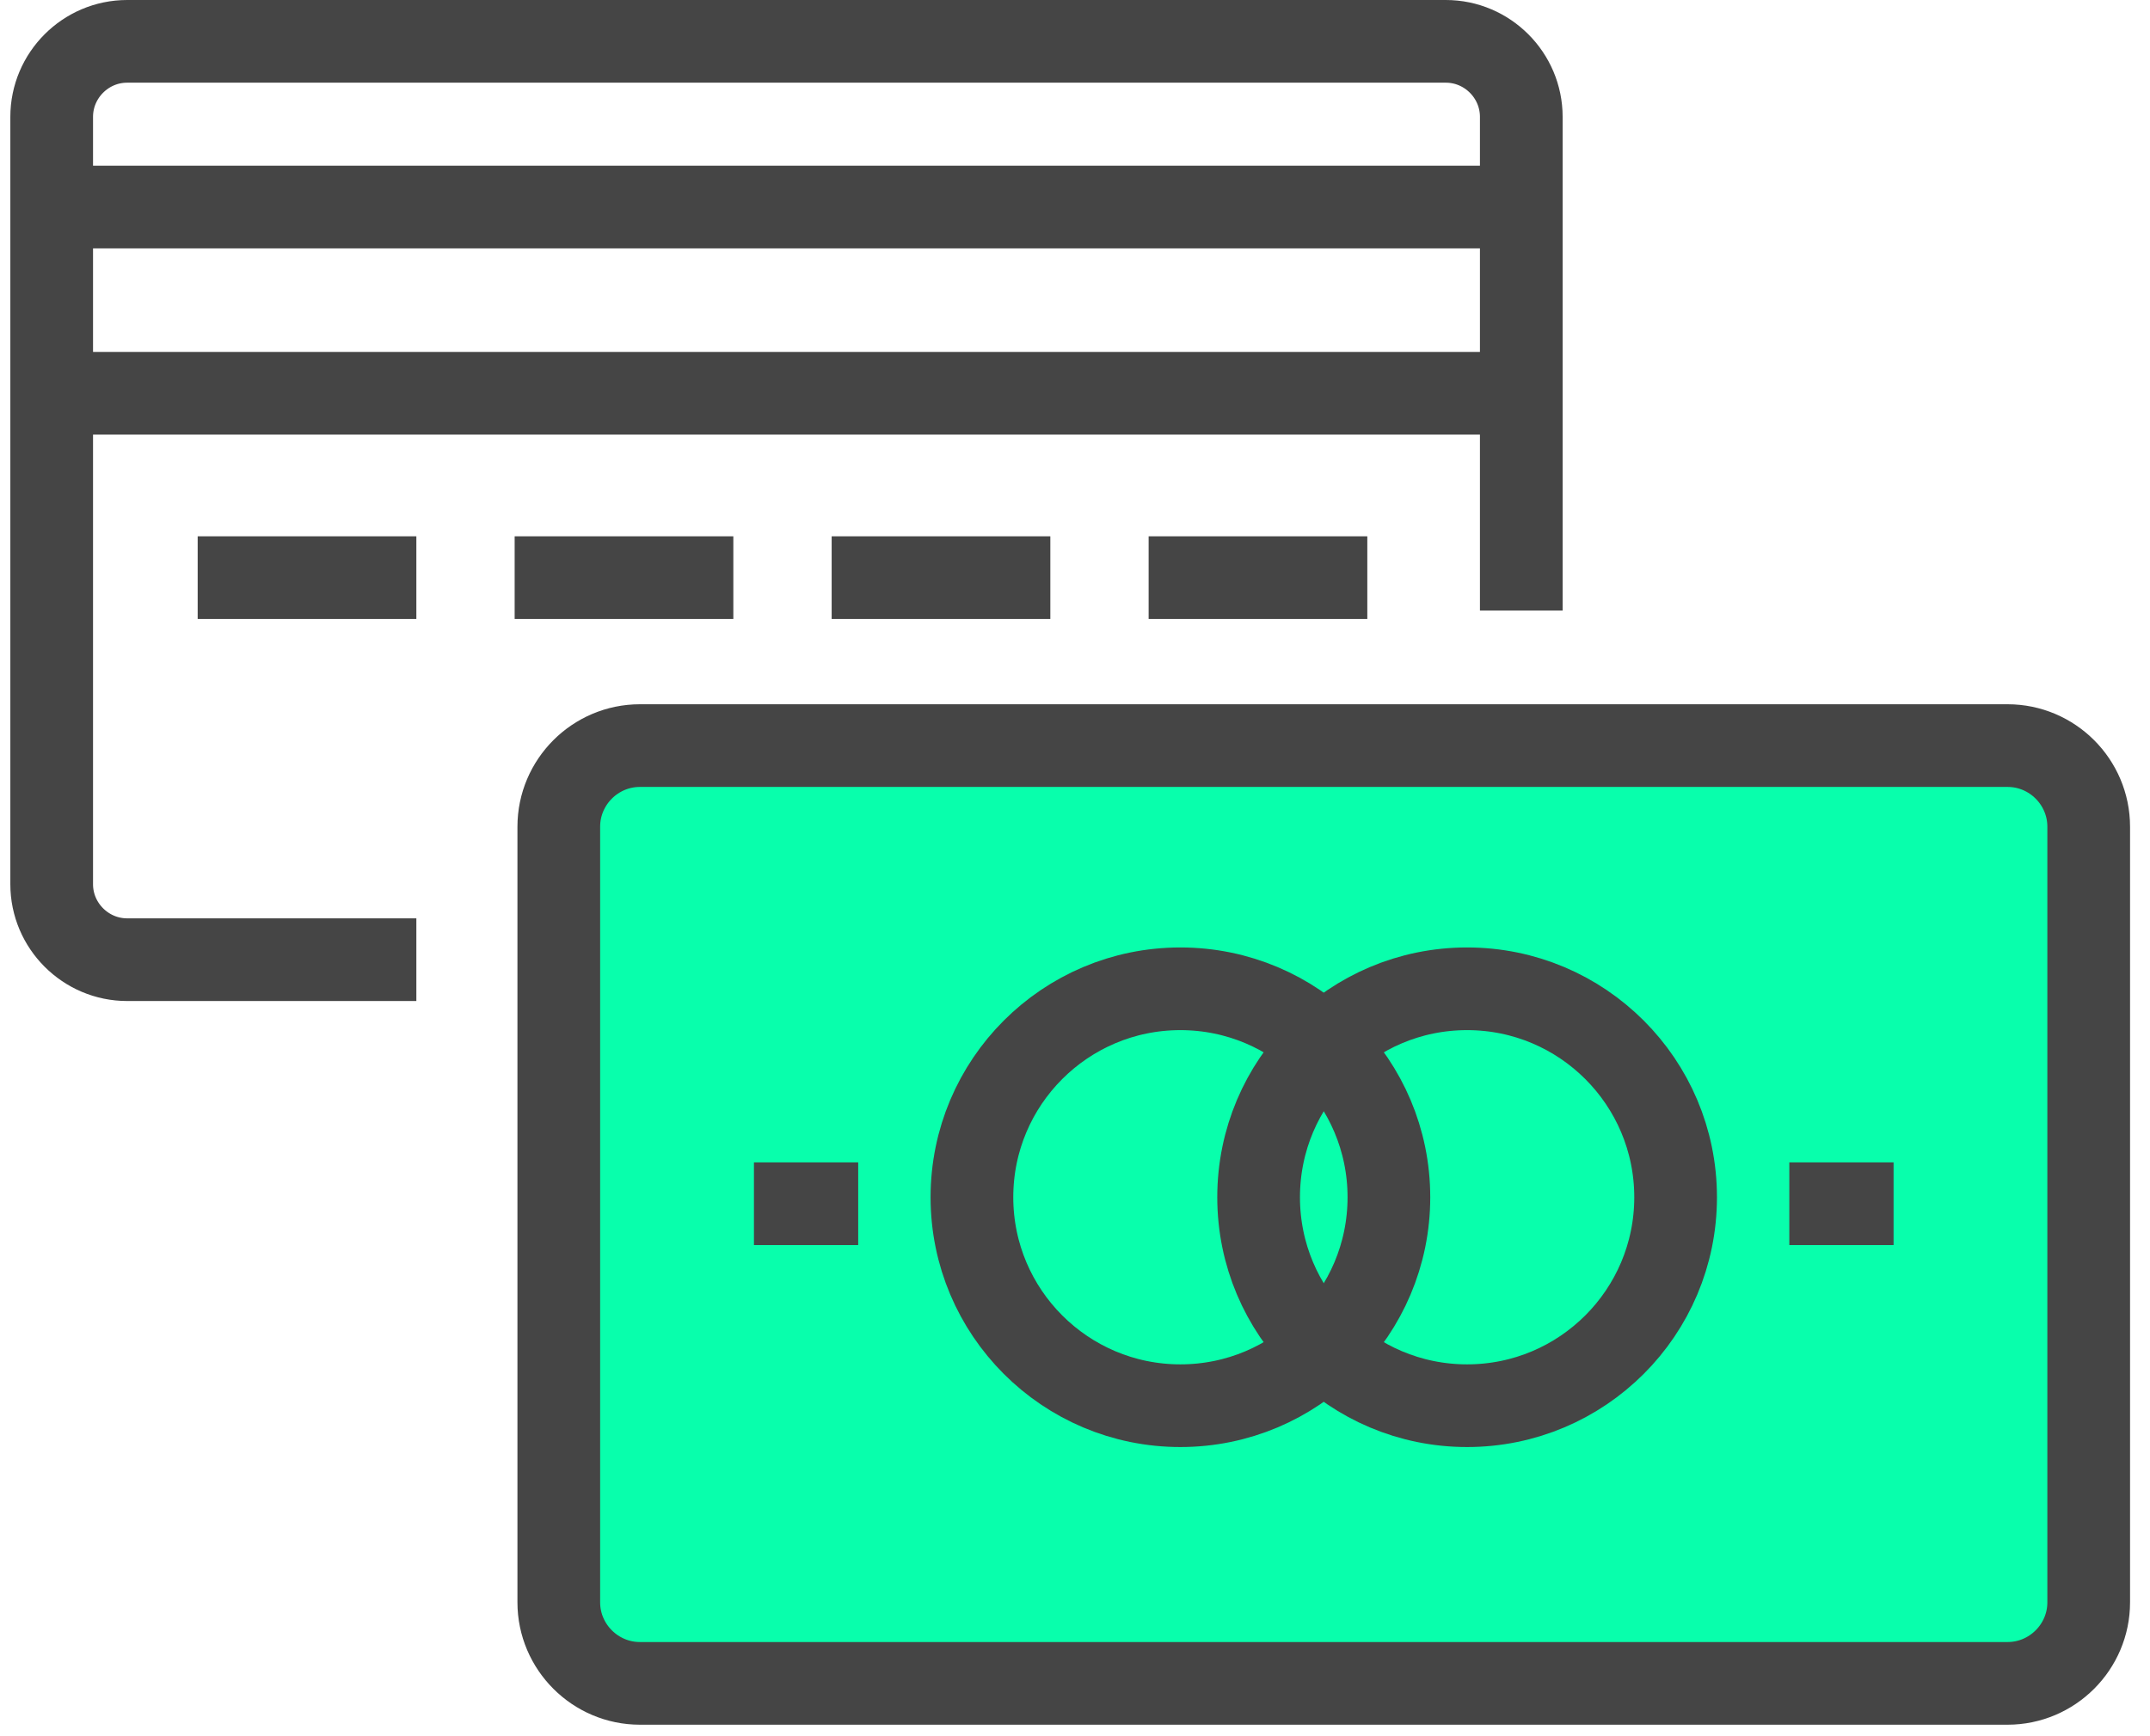 <svg xmlns="http://www.w3.org/2000/svg" width="104" height="84" viewBox="0 0 104 84" fill="none"><g clip-path="url(#clip0_3_68)"><path fill-rule="evenodd" clip-rule="evenodd" d="M101.035 77.523C101.035 79.681 99.269 81.444 97.112 81.444H30.953C28.796 81.444 27.03 79.681 27.03 77.523V39.998C27.03 37.835 28.796 36.073 30.953 36.073H97.112C99.269 36.073 101.035 37.835 101.035 39.998V77.523Z" fill="#08FFAC" stroke="#454545" stroke-width="4"></path><path fill-rule="evenodd" clip-rule="evenodd" d="M67.184 57.925C67.184 63.494 62.668 68.01 57.097 68.01C51.53 68.01 47.014 63.494 47.014 57.925C47.014 52.354 51.53 47.839 57.097 47.839C62.668 47.839 67.184 52.354 67.184 57.925Z" stroke="#454545" stroke-width="4"></path><path fill-rule="evenodd" clip-rule="evenodd" d="M81.053 57.925C81.053 63.494 76.536 68.01 70.965 68.01C65.396 68.01 60.882 63.494 60.882 57.925C60.882 52.354 65.396 47.839 70.965 47.839C76.536 47.839 81.053 52.354 81.053 57.925Z" stroke="#454545" stroke-width="4"></path><path d="M41.513 58.238H36.47" stroke="#454545" stroke-width="4"></path><path d="M91.596 58.238H86.553" stroke="#454545" stroke-width="4"></path><path d="M73.588 29.539V5.655C73.588 3.643 71.944 2 69.936 2H6.152C4.142 2 2.5 3.643 2.5 5.655V42.779C2.5 44.788 4.142 46.431 6.152 46.431H20.14" stroke="#454545" stroke-width="4"></path><path d="M20.14 27.948H9.562" stroke="#454545" stroke-width="4"></path><path d="M35.473 27.948H24.895" stroke="#454545" stroke-width="4"></path><path d="M50.807 27.948H40.229" stroke="#454545" stroke-width="4"></path><path d="M66.14 27.948H55.562" stroke="#454545" stroke-width="4"></path><path d="M72.515 10.017H3.369" stroke="#454545" stroke-width="4"></path><path d="M3.369 19.027H72.515" stroke="#454545" stroke-width="4"></path></g><defs><clipPath id="clip0_3_68"><rect width="103" height="84" fill="white" transform="translate(0.5)"></rect></clipPath></defs></svg>